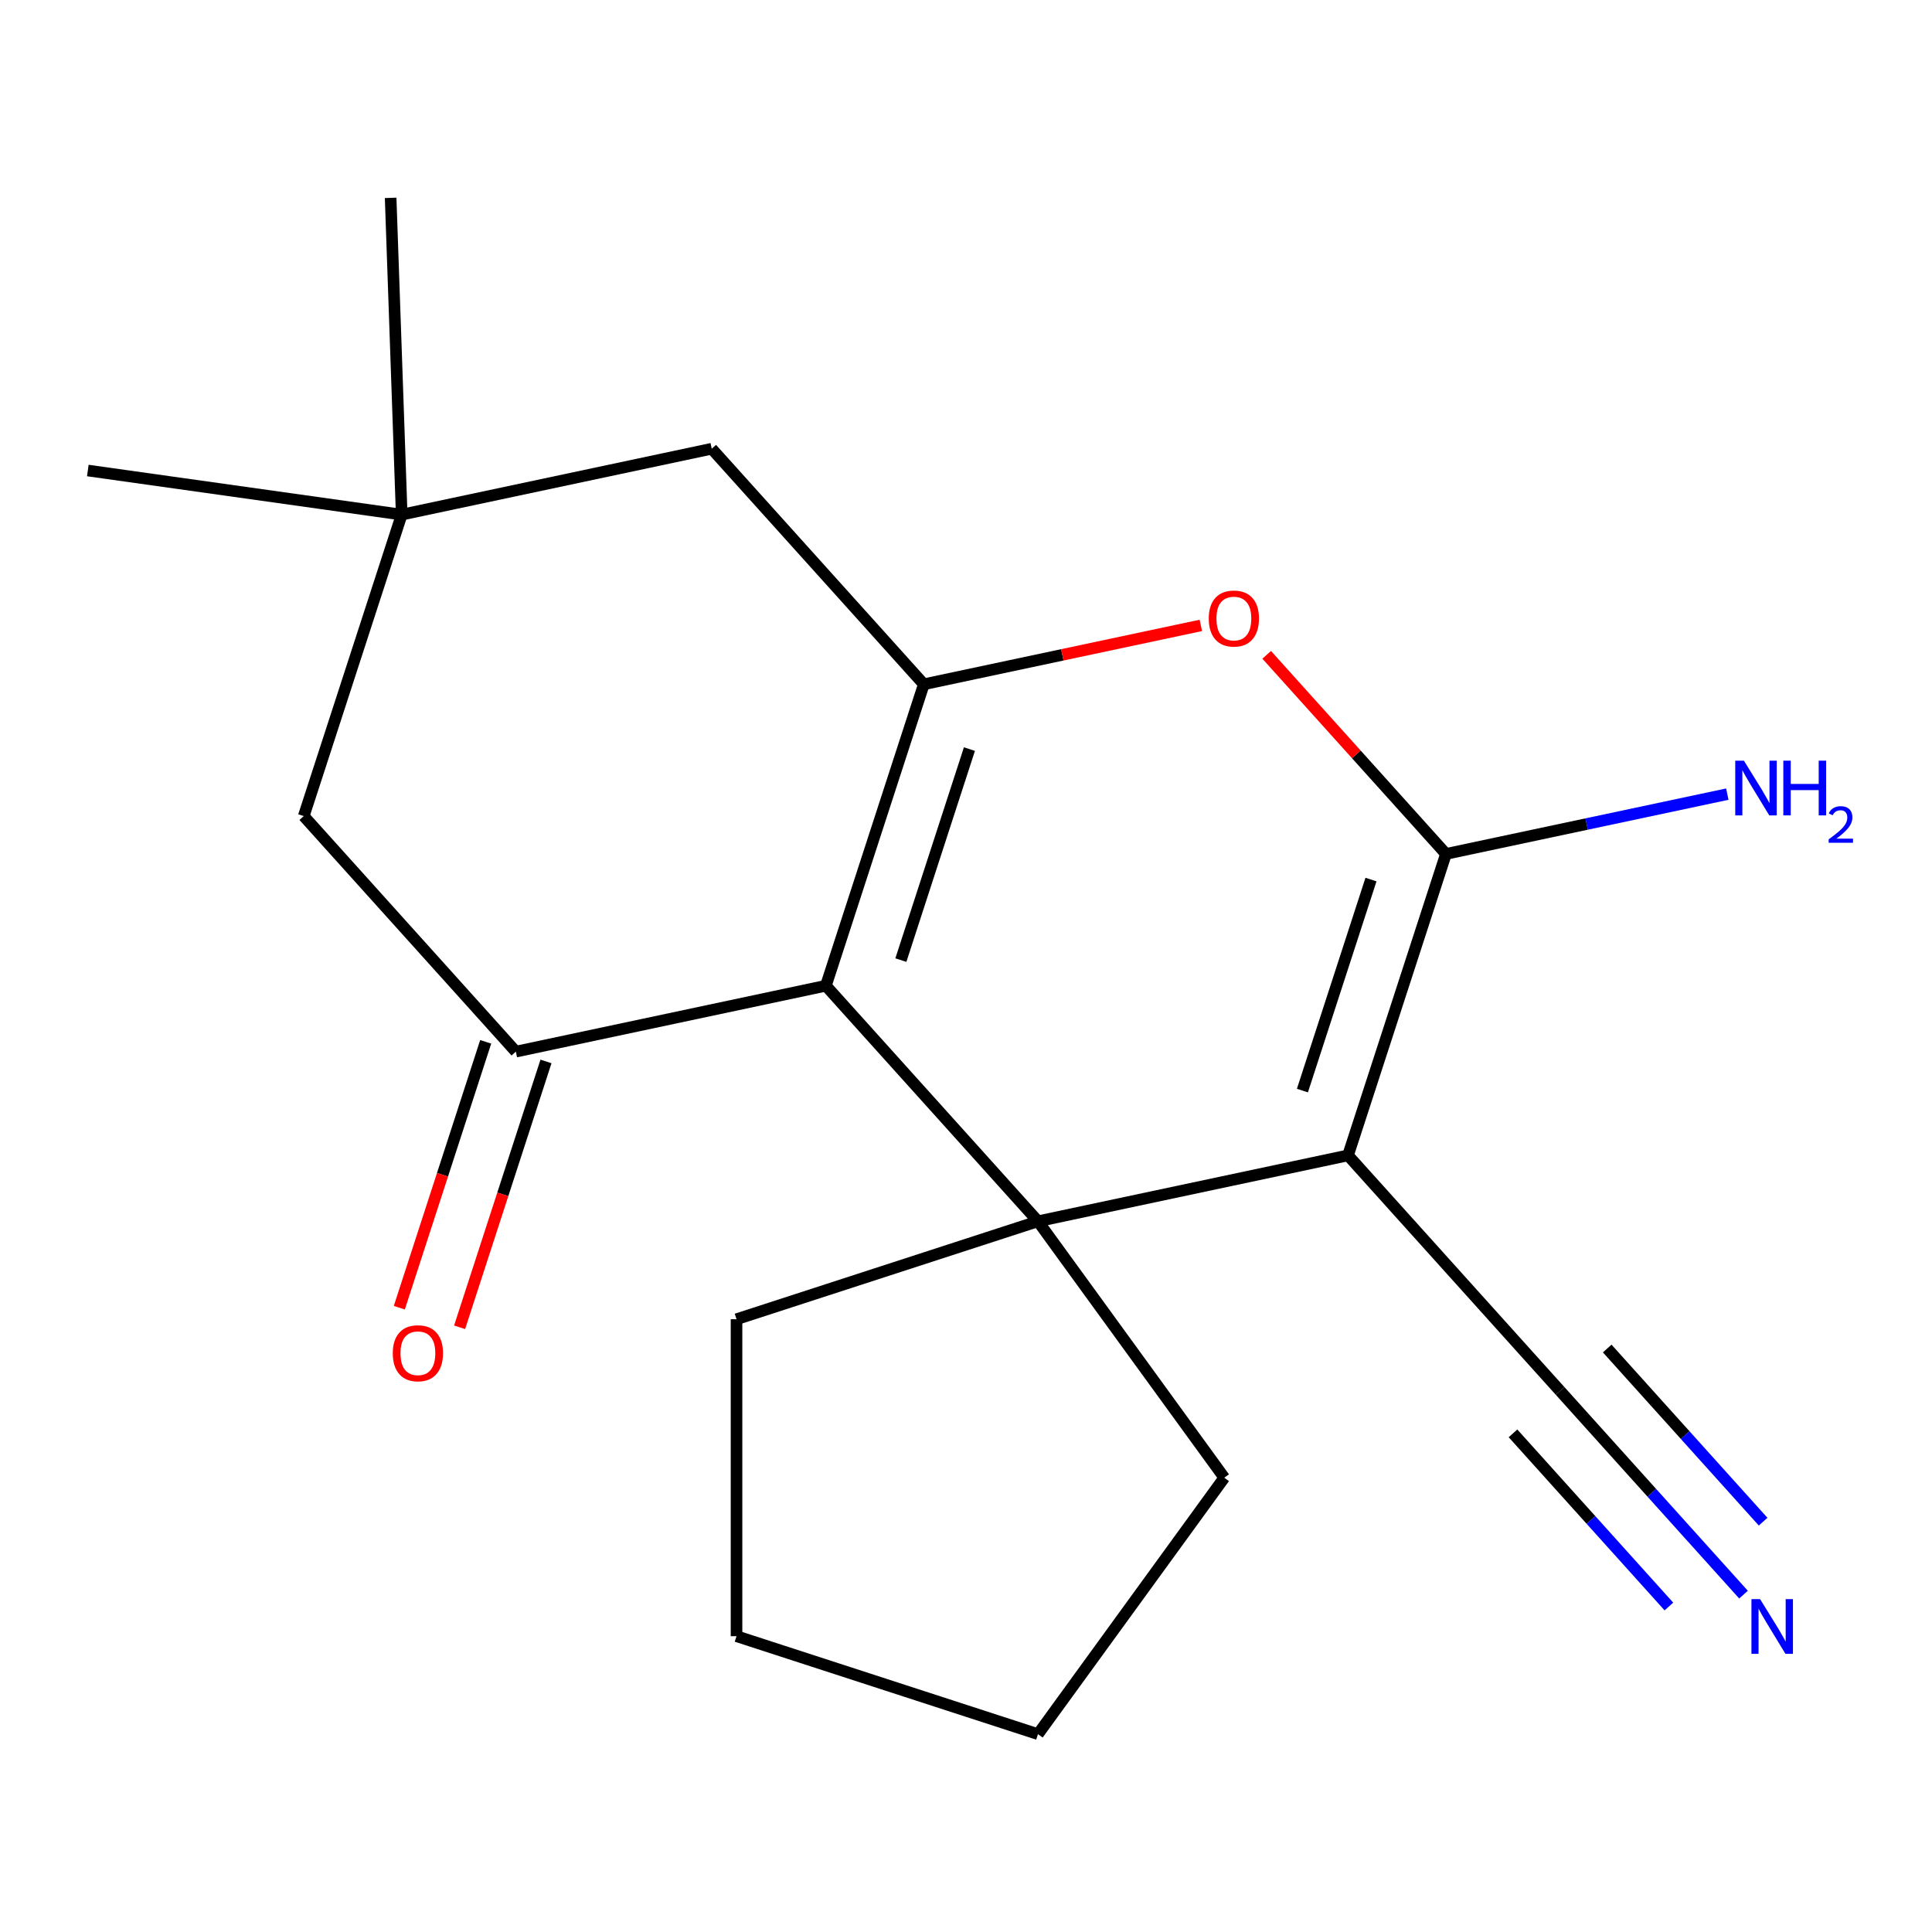<?xml version='1.0' encoding='iso-8859-1'?>
<svg version='1.1' baseProfile='full'
              xmlns='http://www.w3.org/2000/svg'
                      xmlns:rdkit='http://www.rdkit.org/xml'
                      xmlns:xlink='http://www.w3.org/1999/xlink'
                  xml:space='preserve'
width='1000px' height='1000px' viewBox='0 0 1000 1000'>
<!-- END OF HEADER -->
<rect style='opacity:1.0;fill:#FFFFFF;stroke:none' width='1000' height='1000' x='0' y='0'> </rect>
<path class='bond-1' d='M 697.729,598.024 L 537.253,632.134' style='fill:none;fill-rule:evenodd;stroke:#000000;stroke-width:6px;stroke-linecap:butt;stroke-linejoin:miter;stroke-opacity:1' />
<path class='bond-2' d='M 697.729,598.024 L 748.426,441.993' style='fill:none;fill-rule:evenodd;stroke:#000000;stroke-width:6px;stroke-linecap:butt;stroke-linejoin:miter;stroke-opacity:1' />
<path class='bond-2' d='M 674.127,564.48 L 709.615,455.258' style='fill:none;fill-rule:evenodd;stroke:#000000;stroke-width:6px;stroke-linecap:butt;stroke-linejoin:miter;stroke-opacity:1' />
<path class='bond-6' d='M 697.729,598.024 L 807.507,719.945' style='fill:none;fill-rule:evenodd;stroke:#000000;stroke-width:6px;stroke-linecap:butt;stroke-linejoin:miter;stroke-opacity:1' />
<path class='bond-0' d='M 427.475,510.213 L 537.253,632.134' style='fill:none;fill-rule:evenodd;stroke:#000000;stroke-width:6px;stroke-linecap:butt;stroke-linejoin:miter;stroke-opacity:1' />
<path class='bond-5' d='M 427.475,510.213 L 266.999,544.323' style='fill:none;fill-rule:evenodd;stroke:#000000;stroke-width:6px;stroke-linecap:butt;stroke-linejoin:miter;stroke-opacity:1' />
<path class='bond-19' d='M 427.475,510.213 L 478.172,354.182' style='fill:none;fill-rule:evenodd;stroke:#000000;stroke-width:6px;stroke-linecap:butt;stroke-linejoin:miter;stroke-opacity:1' />
<path class='bond-19' d='M 466.286,496.948 L 501.774,387.726' style='fill:none;fill-rule:evenodd;stroke:#000000;stroke-width:6px;stroke-linecap:butt;stroke-linejoin:miter;stroke-opacity:1' />
<path class='bond-13' d='M 537.253,632.134 L 633.686,764.862' style='fill:none;fill-rule:evenodd;stroke:#000000;stroke-width:6px;stroke-linecap:butt;stroke-linejoin:miter;stroke-opacity:1' />
<path class='bond-14' d='M 537.253,632.134 L 381.222,682.831' style='fill:none;fill-rule:evenodd;stroke:#000000;stroke-width:6px;stroke-linecap:butt;stroke-linejoin:miter;stroke-opacity:1' />
<path class='bond-4' d='M 748.426,441.993 L 702.029,390.463' style='fill:none;fill-rule:evenodd;stroke:#000000;stroke-width:6px;stroke-linecap:butt;stroke-linejoin:miter;stroke-opacity:1' />
<path class='bond-4' d='M 702.029,390.463 L 655.631,338.933' style='fill:none;fill-rule:evenodd;stroke:#FF0000;stroke-width:6px;stroke-linecap:butt;stroke-linejoin:miter;stroke-opacity:1' />
<path class='bond-12' d='M 748.426,441.993 L 821.243,426.515' style='fill:none;fill-rule:evenodd;stroke:#000000;stroke-width:6px;stroke-linecap:butt;stroke-linejoin:miter;stroke-opacity:1' />
<path class='bond-12' d='M 821.243,426.515 L 894.06,411.037' style='fill:none;fill-rule:evenodd;stroke:#0000FF;stroke-width:6px;stroke-linecap:butt;stroke-linejoin:miter;stroke-opacity:1' />
<path class='bond-3' d='M 478.172,354.182 L 549.86,338.944' style='fill:none;fill-rule:evenodd;stroke:#000000;stroke-width:6px;stroke-linecap:butt;stroke-linejoin:miter;stroke-opacity:1' />
<path class='bond-3' d='M 549.86,338.944 L 621.547,323.707' style='fill:none;fill-rule:evenodd;stroke:#FF0000;stroke-width:6px;stroke-linecap:butt;stroke-linejoin:miter;stroke-opacity:1' />
<path class='bond-8' d='M 478.172,354.182 L 368.394,232.261' style='fill:none;fill-rule:evenodd;stroke:#000000;stroke-width:6px;stroke-linecap:butt;stroke-linejoin:miter;stroke-opacity:1' />
<path class='bond-10' d='M 266.999,544.323 L 157.221,422.402' style='fill:none;fill-rule:evenodd;stroke:#000000;stroke-width:6px;stroke-linecap:butt;stroke-linejoin:miter;stroke-opacity:1' />
<path class='bond-11' d='M 251.396,539.253 L 229.04,608.058' style='fill:none;fill-rule:evenodd;stroke:#000000;stroke-width:6px;stroke-linecap:butt;stroke-linejoin:miter;stroke-opacity:1' />
<path class='bond-11' d='M 229.04,608.058 L 206.684,676.863' style='fill:none;fill-rule:evenodd;stroke:#FF0000;stroke-width:6px;stroke-linecap:butt;stroke-linejoin:miter;stroke-opacity:1' />
<path class='bond-11' d='M 282.602,549.393 L 260.246,618.198' style='fill:none;fill-rule:evenodd;stroke:#000000;stroke-width:6px;stroke-linecap:butt;stroke-linejoin:miter;stroke-opacity:1' />
<path class='bond-11' d='M 260.246,618.198 L 237.89,687.002' style='fill:none;fill-rule:evenodd;stroke:#FF0000;stroke-width:6px;stroke-linecap:butt;stroke-linejoin:miter;stroke-opacity:1' />
<path class='bond-7' d='M 807.507,719.945 L 854.975,772.664' style='fill:none;fill-rule:evenodd;stroke:#000000;stroke-width:6px;stroke-linecap:butt;stroke-linejoin:miter;stroke-opacity:1' />
<path class='bond-7' d='M 854.975,772.664 L 902.443,825.382' style='fill:none;fill-rule:evenodd;stroke:#0000FF;stroke-width:6px;stroke-linecap:butt;stroke-linejoin:miter;stroke-opacity:1' />
<path class='bond-7' d='M 783.123,741.9 L 823.471,786.711' style='fill:none;fill-rule:evenodd;stroke:#000000;stroke-width:6px;stroke-linecap:butt;stroke-linejoin:miter;stroke-opacity:1' />
<path class='bond-7' d='M 823.471,786.711 L 863.819,831.522' style='fill:none;fill-rule:evenodd;stroke:#0000FF;stroke-width:6px;stroke-linecap:butt;stroke-linejoin:miter;stroke-opacity:1' />
<path class='bond-7' d='M 831.891,697.989 L 872.239,742.8' style='fill:none;fill-rule:evenodd;stroke:#000000;stroke-width:6px;stroke-linecap:butt;stroke-linejoin:miter;stroke-opacity:1' />
<path class='bond-7' d='M 872.239,742.8 L 912.587,787.611' style='fill:none;fill-rule:evenodd;stroke:#0000FF;stroke-width:6px;stroke-linecap:butt;stroke-linejoin:miter;stroke-opacity:1' />
<path class='bond-9' d='M 368.394,232.261 L 207.919,266.371' style='fill:none;fill-rule:evenodd;stroke:#000000;stroke-width:6px;stroke-linecap:butt;stroke-linejoin:miter;stroke-opacity:1' />
<path class='bond-15' d='M 207.919,266.371 L 202.193,102.41' style='fill:none;fill-rule:evenodd;stroke:#000000;stroke-width:6px;stroke-linecap:butt;stroke-linejoin:miter;stroke-opacity:1' />
<path class='bond-16' d='M 207.919,266.371 L 45.455,243.538' style='fill:none;fill-rule:evenodd;stroke:#000000;stroke-width:6px;stroke-linecap:butt;stroke-linejoin:miter;stroke-opacity:1' />
<path class='bond-21' d='M 207.919,266.371 L 157.221,422.402' style='fill:none;fill-rule:evenodd;stroke:#000000;stroke-width:6px;stroke-linecap:butt;stroke-linejoin:miter;stroke-opacity:1' />
<path class='bond-18' d='M 633.686,764.862 L 537.253,897.59' style='fill:none;fill-rule:evenodd;stroke:#000000;stroke-width:6px;stroke-linecap:butt;stroke-linejoin:miter;stroke-opacity:1' />
<path class='bond-17' d='M 381.222,682.831 L 381.222,846.892' style='fill:none;fill-rule:evenodd;stroke:#000000;stroke-width:6px;stroke-linecap:butt;stroke-linejoin:miter;stroke-opacity:1' />
<path class='bond-20' d='M 381.222,846.892 L 537.253,897.59' style='fill:none;fill-rule:evenodd;stroke:#000000;stroke-width:6px;stroke-linecap:butt;stroke-linejoin:miter;stroke-opacity:1' />
<path  class='atom-5' d='M 625.648 320.152
Q 625.648 313.352, 629.008 309.552
Q 632.368 305.752, 638.648 305.752
Q 644.928 305.752, 648.288 309.552
Q 651.648 313.352, 651.648 320.152
Q 651.648 327.032, 648.248 330.952
Q 644.848 334.832, 638.648 334.832
Q 632.408 334.832, 629.008 330.952
Q 625.648 327.072, 625.648 320.152
M 638.648 331.632
Q 642.968 331.632, 645.288 328.752
Q 647.648 325.832, 647.648 320.152
Q 647.648 314.592, 645.288 311.792
Q 642.968 308.952, 638.648 308.952
Q 634.328 308.952, 631.968 311.752
Q 629.648 314.552, 629.648 320.152
Q 629.648 325.872, 631.968 328.752
Q 634.328 331.632, 638.648 331.632
' fill='#FF0000'/>
<path  class='atom-8' d='M 911.025 827.706
L 920.305 842.706
Q 921.225 844.186, 922.705 846.866
Q 924.185 849.546, 924.265 849.706
L 924.265 827.706
L 928.025 827.706
L 928.025 856.026
L 924.145 856.026
L 914.185 839.626
Q 913.025 837.706, 911.785 835.506
Q 910.585 833.306, 910.225 832.626
L 910.225 856.026
L 906.545 856.026
L 906.545 827.706
L 911.025 827.706
' fill='#0000FF'/>
<path  class='atom-12' d='M 203.302 700.434
Q 203.302 693.634, 206.662 689.834
Q 210.022 686.034, 216.302 686.034
Q 222.582 686.034, 225.942 689.834
Q 229.302 693.634, 229.302 700.434
Q 229.302 707.314, 225.902 711.234
Q 222.502 715.114, 216.302 715.114
Q 210.062 715.114, 206.662 711.234
Q 203.302 707.354, 203.302 700.434
M 216.302 711.914
Q 220.622 711.914, 222.942 709.034
Q 225.302 706.114, 225.302 700.434
Q 225.302 694.874, 222.942 692.074
Q 220.622 689.234, 216.302 689.234
Q 211.982 689.234, 209.622 692.034
Q 207.302 694.834, 207.302 700.434
Q 207.302 706.154, 209.622 709.034
Q 211.982 711.914, 216.302 711.914
' fill='#FF0000'/>
<path  class='atom-13' d='M 902.642 393.722
L 911.922 408.722
Q 912.842 410.202, 914.322 412.882
Q 915.802 415.562, 915.882 415.722
L 915.882 393.722
L 919.642 393.722
L 919.642 422.042
L 915.762 422.042
L 905.802 405.642
Q 904.642 403.722, 903.402 401.522
Q 902.202 399.322, 901.842 398.642
L 901.842 422.042
L 898.162 422.042
L 898.162 393.722
L 902.642 393.722
' fill='#0000FF'/>
<path  class='atom-13' d='M 923.042 393.722
L 926.882 393.722
L 926.882 405.762
L 941.362 405.762
L 941.362 393.722
L 945.202 393.722
L 945.202 422.042
L 941.362 422.042
L 941.362 408.962
L 926.882 408.962
L 926.882 422.042
L 923.042 422.042
L 923.042 393.722
' fill='#0000FF'/>
<path  class='atom-13' d='M 946.575 421.049
Q 947.261 419.28, 948.898 418.303
Q 950.535 417.3, 952.805 417.3
Q 955.63 417.3, 957.214 418.831
Q 958.798 420.362, 958.798 423.082
Q 958.798 425.854, 956.739 428.441
Q 954.706 431.028, 950.482 434.09
L 959.115 434.09
L 959.115 436.202
L 946.522 436.202
L 946.522 434.434
Q 950.007 431.952, 952.066 430.104
Q 954.152 428.256, 955.155 426.593
Q 956.158 424.93, 956.158 423.214
Q 956.158 421.418, 955.26 420.415
Q 954.363 419.412, 952.805 419.412
Q 951.3 419.412, 950.297 420.019
Q 949.294 420.626, 948.581 421.973
L 946.575 421.049
' fill='#0000FF'/>
</svg>
